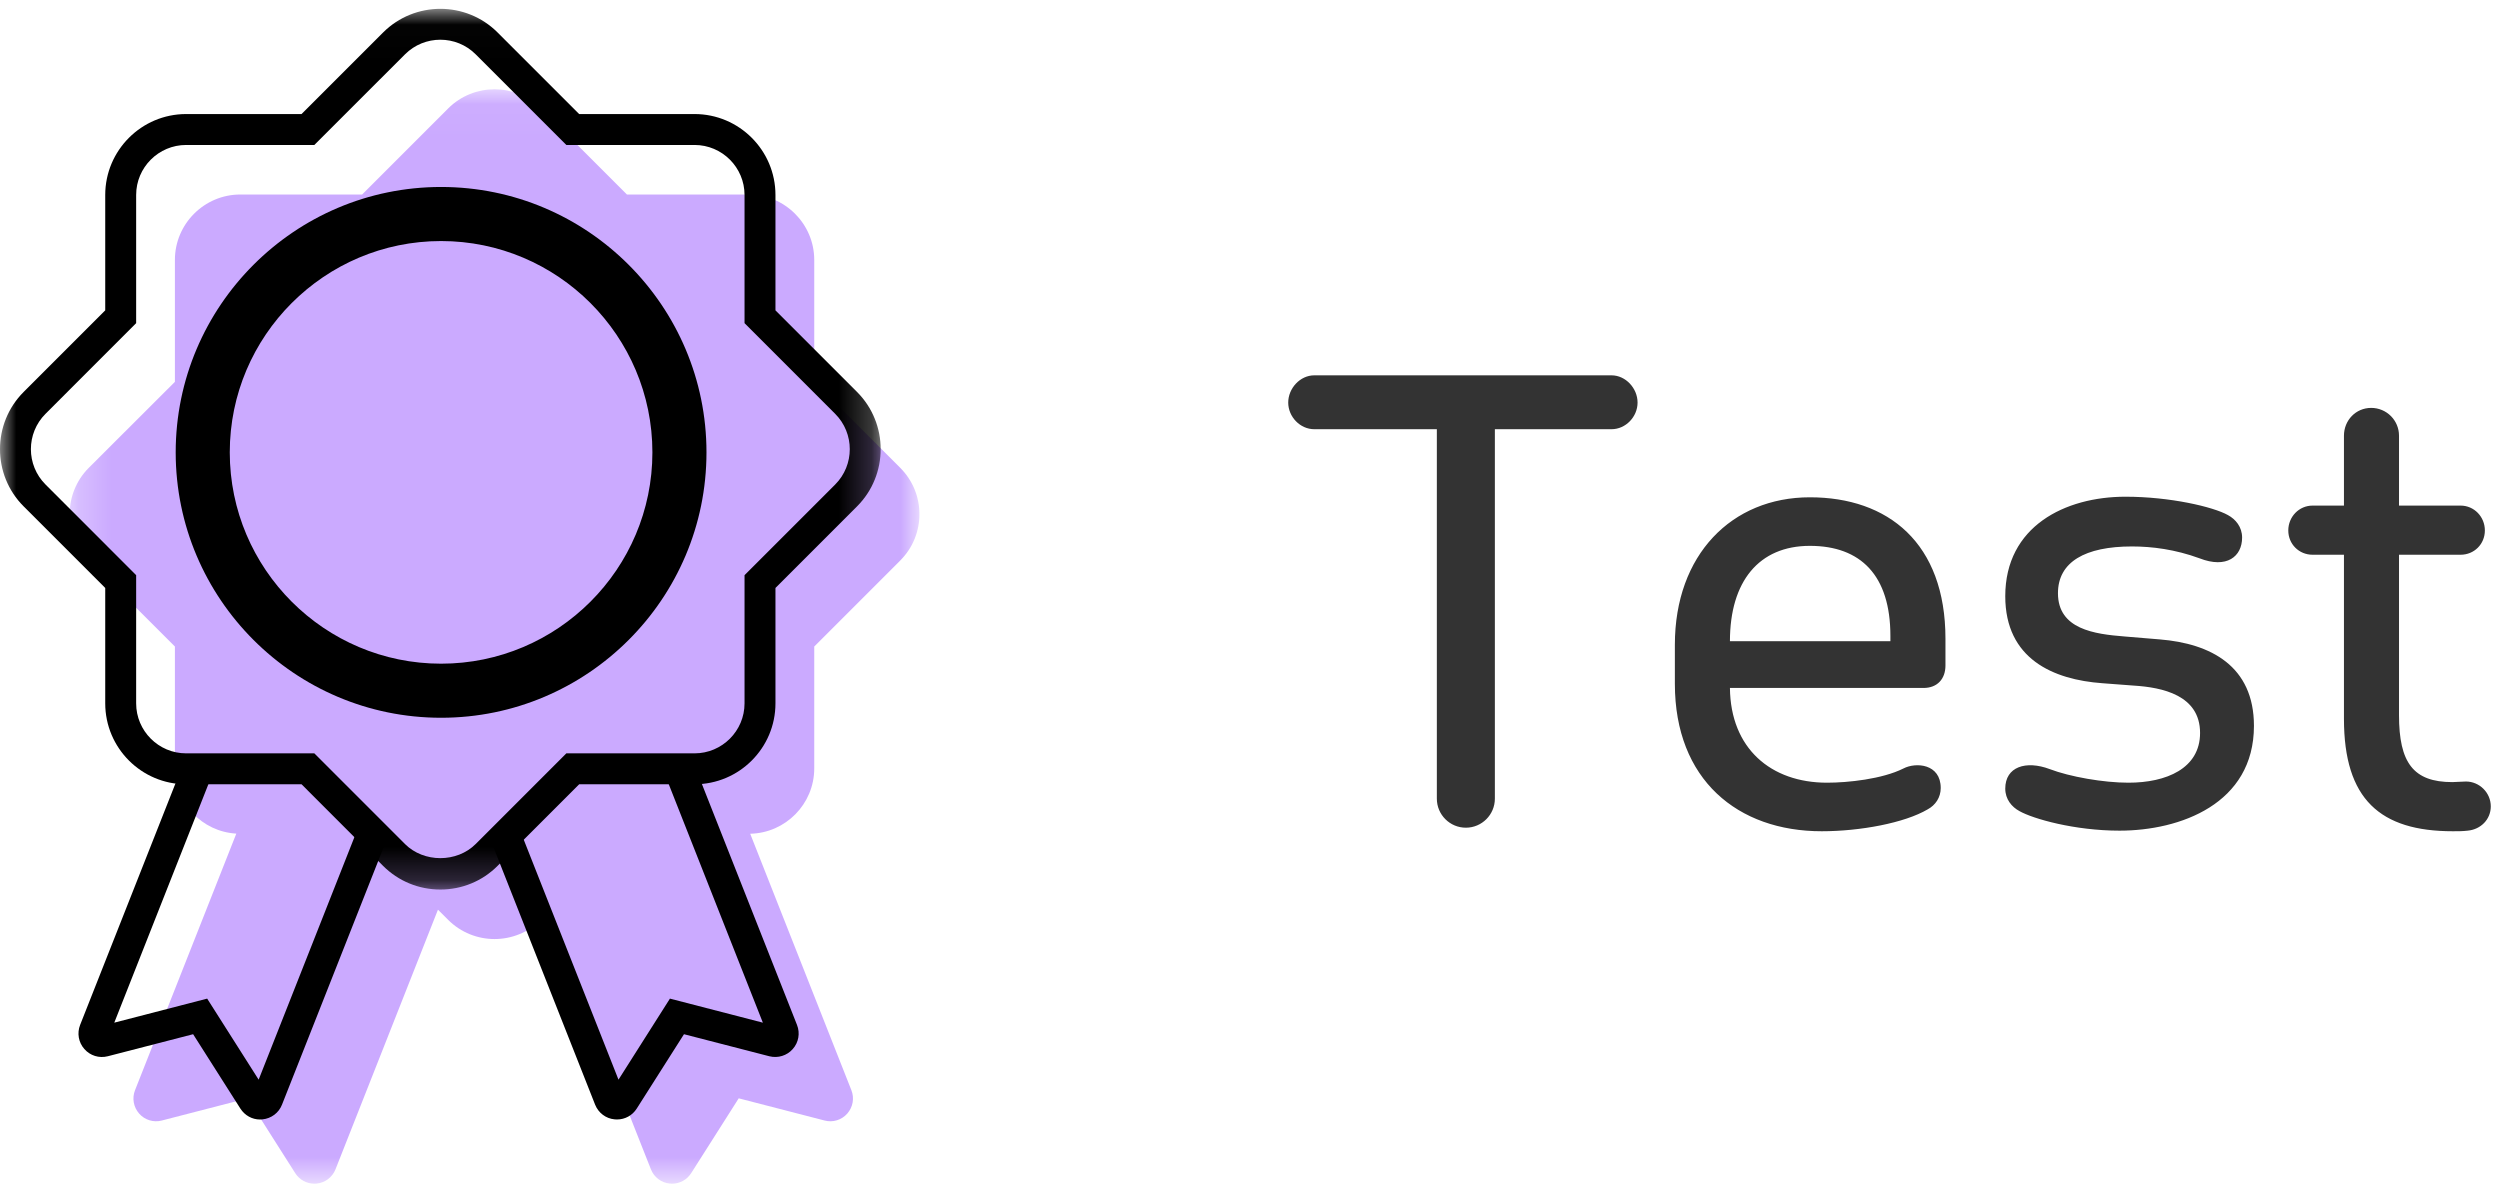 <?xml version="1.0" encoding="UTF-8"?><svg width="76px" height="36px" version="1.1" xmlns="http://www.w3.org/2000/svg" xmlns:xlink="http://www.w3.org/1999/xlink"><!--Generator: Sketch 52.6 (67491) - http://www.bohemiancoding.com/sketch--><title>test-lockup</title><desc>Created with Sketch.</desc><defs><polygon id="path-1" points="0.237 0.043 26.07 0.043 26.07 33.313 0.237 33.313"/><polygon id="path-3" points="0 0.015 26.773 0.015 26.773 26.789 0 26.789"/></defs><g id="Page-1" stroke="none" stroke-width="1" fill="none" fill-rule="evenodd"><g id="Single---02---U-of-Florida" transform="translate(-1375, -1608)"><g id="intro-sidebar-v3" transform="translate(1160, 930)"><g id="products" transform="translate(30, 491)"><g id="test-lockup" transform="translate(185, 187)"><path d="M48.99,13.048 L45.444,13.048 L45.444,24.28 C45.444,24.766 45.048,25.162 44.562,25.162 C44.076,25.162 43.68,24.766 43.68,24.28 L43.68,13.048 L39.954,13.048 C39.522,13.048 39.162,12.67 39.162,12.238 C39.162,11.806 39.522,11.41 39.954,11.41 L48.99,11.41 C49.422,11.41 49.782,11.806 49.782,12.238 C49.782,12.67 49.422,13.048 48.99,13.048 Z M58.602,24.604 C57.9,25.018 56.55,25.27 55.38,25.27 C52.824,25.27 50.916,23.704 50.916,20.788 L50.916,19.6 C50.916,16.864 52.644,15.118 55.02,15.118 C57.396,15.118 59.142,16.504 59.142,19.42 L59.142,20.23 C59.142,20.644 58.89,20.914 58.476,20.914 L52.59,20.914 C52.608,22.75 53.832,23.794 55.542,23.794 C56.172,23.794 57.216,23.686 57.864,23.362 C58.242,23.164 58.998,23.218 58.998,23.956 C58.998,24.244 58.836,24.478 58.602,24.604 Z M55.02,16.594 C53.472,16.594 52.59,17.674 52.59,19.492 L57.468,19.492 L57.468,19.33 C57.468,17.494 56.568,16.594 55.02,16.594 Z M64.704,23.794 C65.856,23.794 66.882,23.362 66.882,22.282 C66.882,21.13 65.73,20.896 64.866,20.842 L63.912,20.77 C62.418,20.662 60.96,20.032 60.96,18.124 C60.96,16 62.778,15.1 64.614,15.1 C65.964,15.1 67.278,15.406 67.728,15.658 C67.962,15.784 68.16,16.018 68.16,16.342 C68.16,16.918 67.692,17.296 66.864,16.972 C66.126,16.702 65.424,16.612 64.812,16.612 C63.39,16.612 62.562,17.08 62.562,18.034 C62.562,19.132 63.678,19.276 64.578,19.348 L65.658,19.438 C67.206,19.564 68.52,20.248 68.52,22.066 C68.52,24.442 66.27,25.252 64.434,25.252 C63.066,25.252 61.806,24.892 61.392,24.658 C61.158,24.532 60.96,24.298 60.96,23.974 C60.96,23.308 61.59,23.11 62.31,23.38 C62.922,23.614 63.948,23.794 64.704,23.794 Z M70.302,15.37 L71.256,15.37 L71.256,13.246 C71.256,12.778 71.616,12.4 72.084,12.4 C72.552,12.4 72.93,12.778 72.93,13.246 L72.93,15.37 L74.802,15.37 C75.216,15.37 75.54,15.712 75.54,16.126 C75.54,16.54 75.216,16.864 74.802,16.864 L72.93,16.864 L72.93,21.742 C72.93,23.182 73.362,23.776 74.55,23.776 C74.622,23.776 74.892,23.758 74.964,23.758 C75.378,23.758 75.72,24.1 75.72,24.514 C75.72,24.91 75.414,25.216 75.018,25.252 C74.874,25.27 74.712,25.27 74.568,25.27 C72.354,25.27 71.256,24.298 71.256,21.85 L71.256,16.864 L70.302,16.864 C69.888,16.864 69.564,16.54 69.564,16.126 C69.564,15.712 69.888,15.37 70.302,15.37 Z" id="Test" fill="#333333"/><g id="test-icon"><g id="Group-3" transform="translate(1.881, 2.671)"><mask id="mask-2" fill="white"><use xlink:href="#path-1"/></mask><g id="Clip-2"/><path d="M22.872,20.689 L22.872,16.983 L25.487,14.368 C26.264,13.591 26.264,12.329 25.487,11.552 L22.872,8.937 L22.872,5.231 C22.872,4.135 21.976,3.242 20.879,3.242 L17.177,3.242 L14.559,0.623 C13.784,-0.15 12.523,-0.15 11.746,0.623 L9.127,3.242 L5.425,3.242 C4.329,3.242 3.436,4.135 3.436,5.231 L3.436,8.937 L0.817,11.552 C0.043,12.329 0.043,13.591 0.817,14.368 L3.436,16.983 L3.436,20.689 C3.436,21.746 4.262,22.612 5.303,22.671 L2.224,30.471 C2.128,30.714 2.177,30.985 2.349,31.182 C2.52,31.377 2.787,31.459 3.037,31.393 L5.649,30.718 L7.095,32.994 C7.223,33.195 7.441,33.313 7.675,33.313 C7.698,33.313 7.721,33.313 7.741,33.31 C8.001,33.287 8.221,33.119 8.317,32.879 L11.433,24.983 L11.746,25.296 C12.134,25.682 12.645,25.876 13.152,25.876 C13.663,25.876 14.173,25.682 14.559,25.296 L14.812,25.043 L17.908,32.879 C18.004,33.119 18.224,33.287 18.485,33.31 C18.504,33.313 18.527,33.313 18.55,33.313 C18.784,33.313 19.002,33.195 19.13,32.994 L20.576,30.718 L23.188,31.393 C23.438,31.459 23.705,31.377 23.876,31.182 C24.048,30.985 24.097,30.714 24.001,30.471 L20.925,22.675 C22.002,22.652 22.872,21.769 22.872,20.689" id="Fill-1" fill="#CBAAFF" mask="url(#mask-2)"/></g><path d="M7.903,34.033 C7.667,34.033 7.443,33.911 7.309,33.703 L5.871,31.44 L3.277,32.11 C3.013,32.178 2.741,32.092 2.564,31.89 C2.387,31.69 2.337,31.408 2.436,31.157 L5.564,23.234 L6.438,23.579 L3.474,31.089 L6.298,30.358 L7.863,32.822 L10.856,25.241 L11.73,25.586 L8.573,33.581 C8.476,33.831 8.247,34.003 7.978,34.029 C7.953,34.031 7.928,34.033 7.903,34.033 Z" id="Fill-4" fill="#000000"/><path d="M18.758,34.032 C18.733,34.032 18.707,34.031 18.681,34.028 C18.419,34.004 18.191,33.832 18.091,33.581 L14.935,25.586 L15.809,25.241 L18.802,32.822 L20.366,30.358 L23.191,31.089 L20.227,23.579 L21.101,23.234 L24.229,31.158 C24.328,31.408 24.279,31.69 24.099,31.892 C23.923,32.092 23.65,32.175 23.391,32.111 L20.793,31.44 L19.356,33.702 C19.224,33.91 19,34.032 18.758,34.032" id="Fill-6" fill="#000000"/><g id="Group-10" transform="translate(0, 0.253)"><mask id="mask-4" fill="white"><use xlink:href="#path-3"/></mask><g id="Clip-9"/><path d="M5.659,4.154 C4.821,4.154 4.139,4.836 4.139,5.674 L4.139,9.571 L1.384,12.327 C0.791,12.919 0.791,13.884 1.384,14.476 L4.139,17.232 L4.139,21.129 C4.139,21.967 4.821,22.649 5.659,22.649 L9.556,22.649 L12.312,25.406 C12.884,25.977 13.889,25.978 14.461,25.405 L17.217,22.649 L21.114,22.649 C21.952,22.649 22.634,21.967 22.634,21.129 L22.634,17.232 L25.39,14.476 C25.981,13.884 25.981,12.919 25.389,12.327 L22.634,9.571 L22.634,5.674 C22.634,4.836 21.952,4.154 21.114,4.154 L17.217,4.154 L14.461,1.399 C13.87,0.807 12.905,0.806 12.312,1.399 L9.556,4.154 L5.659,4.154 Z M13.387,26.789 C12.729,26.789 12.112,26.534 11.647,26.071 L9.167,23.589 L5.659,23.589 C4.302,23.589 3.199,22.486 3.199,21.129 L3.199,17.621 L0.719,15.141 C-0.24,14.182 -0.24,12.622 0.719,11.662 L3.199,9.182 L3.199,5.674 C3.199,4.318 4.302,3.214 5.659,3.214 L9.167,3.214 L11.647,0.734 C12.607,-0.224 14.168,-0.224 15.126,0.734 L17.606,3.214 L21.114,3.214 C22.471,3.214 23.574,4.318 23.574,5.674 L23.574,9.182 L26.054,11.662 C27.012,12.622 27.012,14.182 26.054,15.141 L23.574,17.621 L23.574,21.129 C23.574,22.486 22.471,23.589 21.114,23.589 L17.607,23.589 L15.126,26.07 C14.662,26.534 14.044,26.789 13.387,26.789 Z" id="Fill-8" fill="#000000" mask="url(#mask-4)"/></g><path d="M13.409,7.328 C9.867,7.328 6.985,10.21 6.985,13.752 C6.985,17.294 9.867,20.176 13.409,20.176 C16.951,20.176 19.833,17.294 19.833,13.752 C19.833,10.21 16.951,7.328 13.409,7.328 M13.409,21.82 C8.96,21.82 5.341,18.201 5.341,13.752 C5.341,9.303 8.96,5.684 13.409,5.684 C17.858,5.684 21.477,9.303 21.477,13.752 C21.477,18.201 17.858,21.82 13.409,21.82" id="Fill-11" fill="#000000"/></g></g></g></g></g></g></svg>